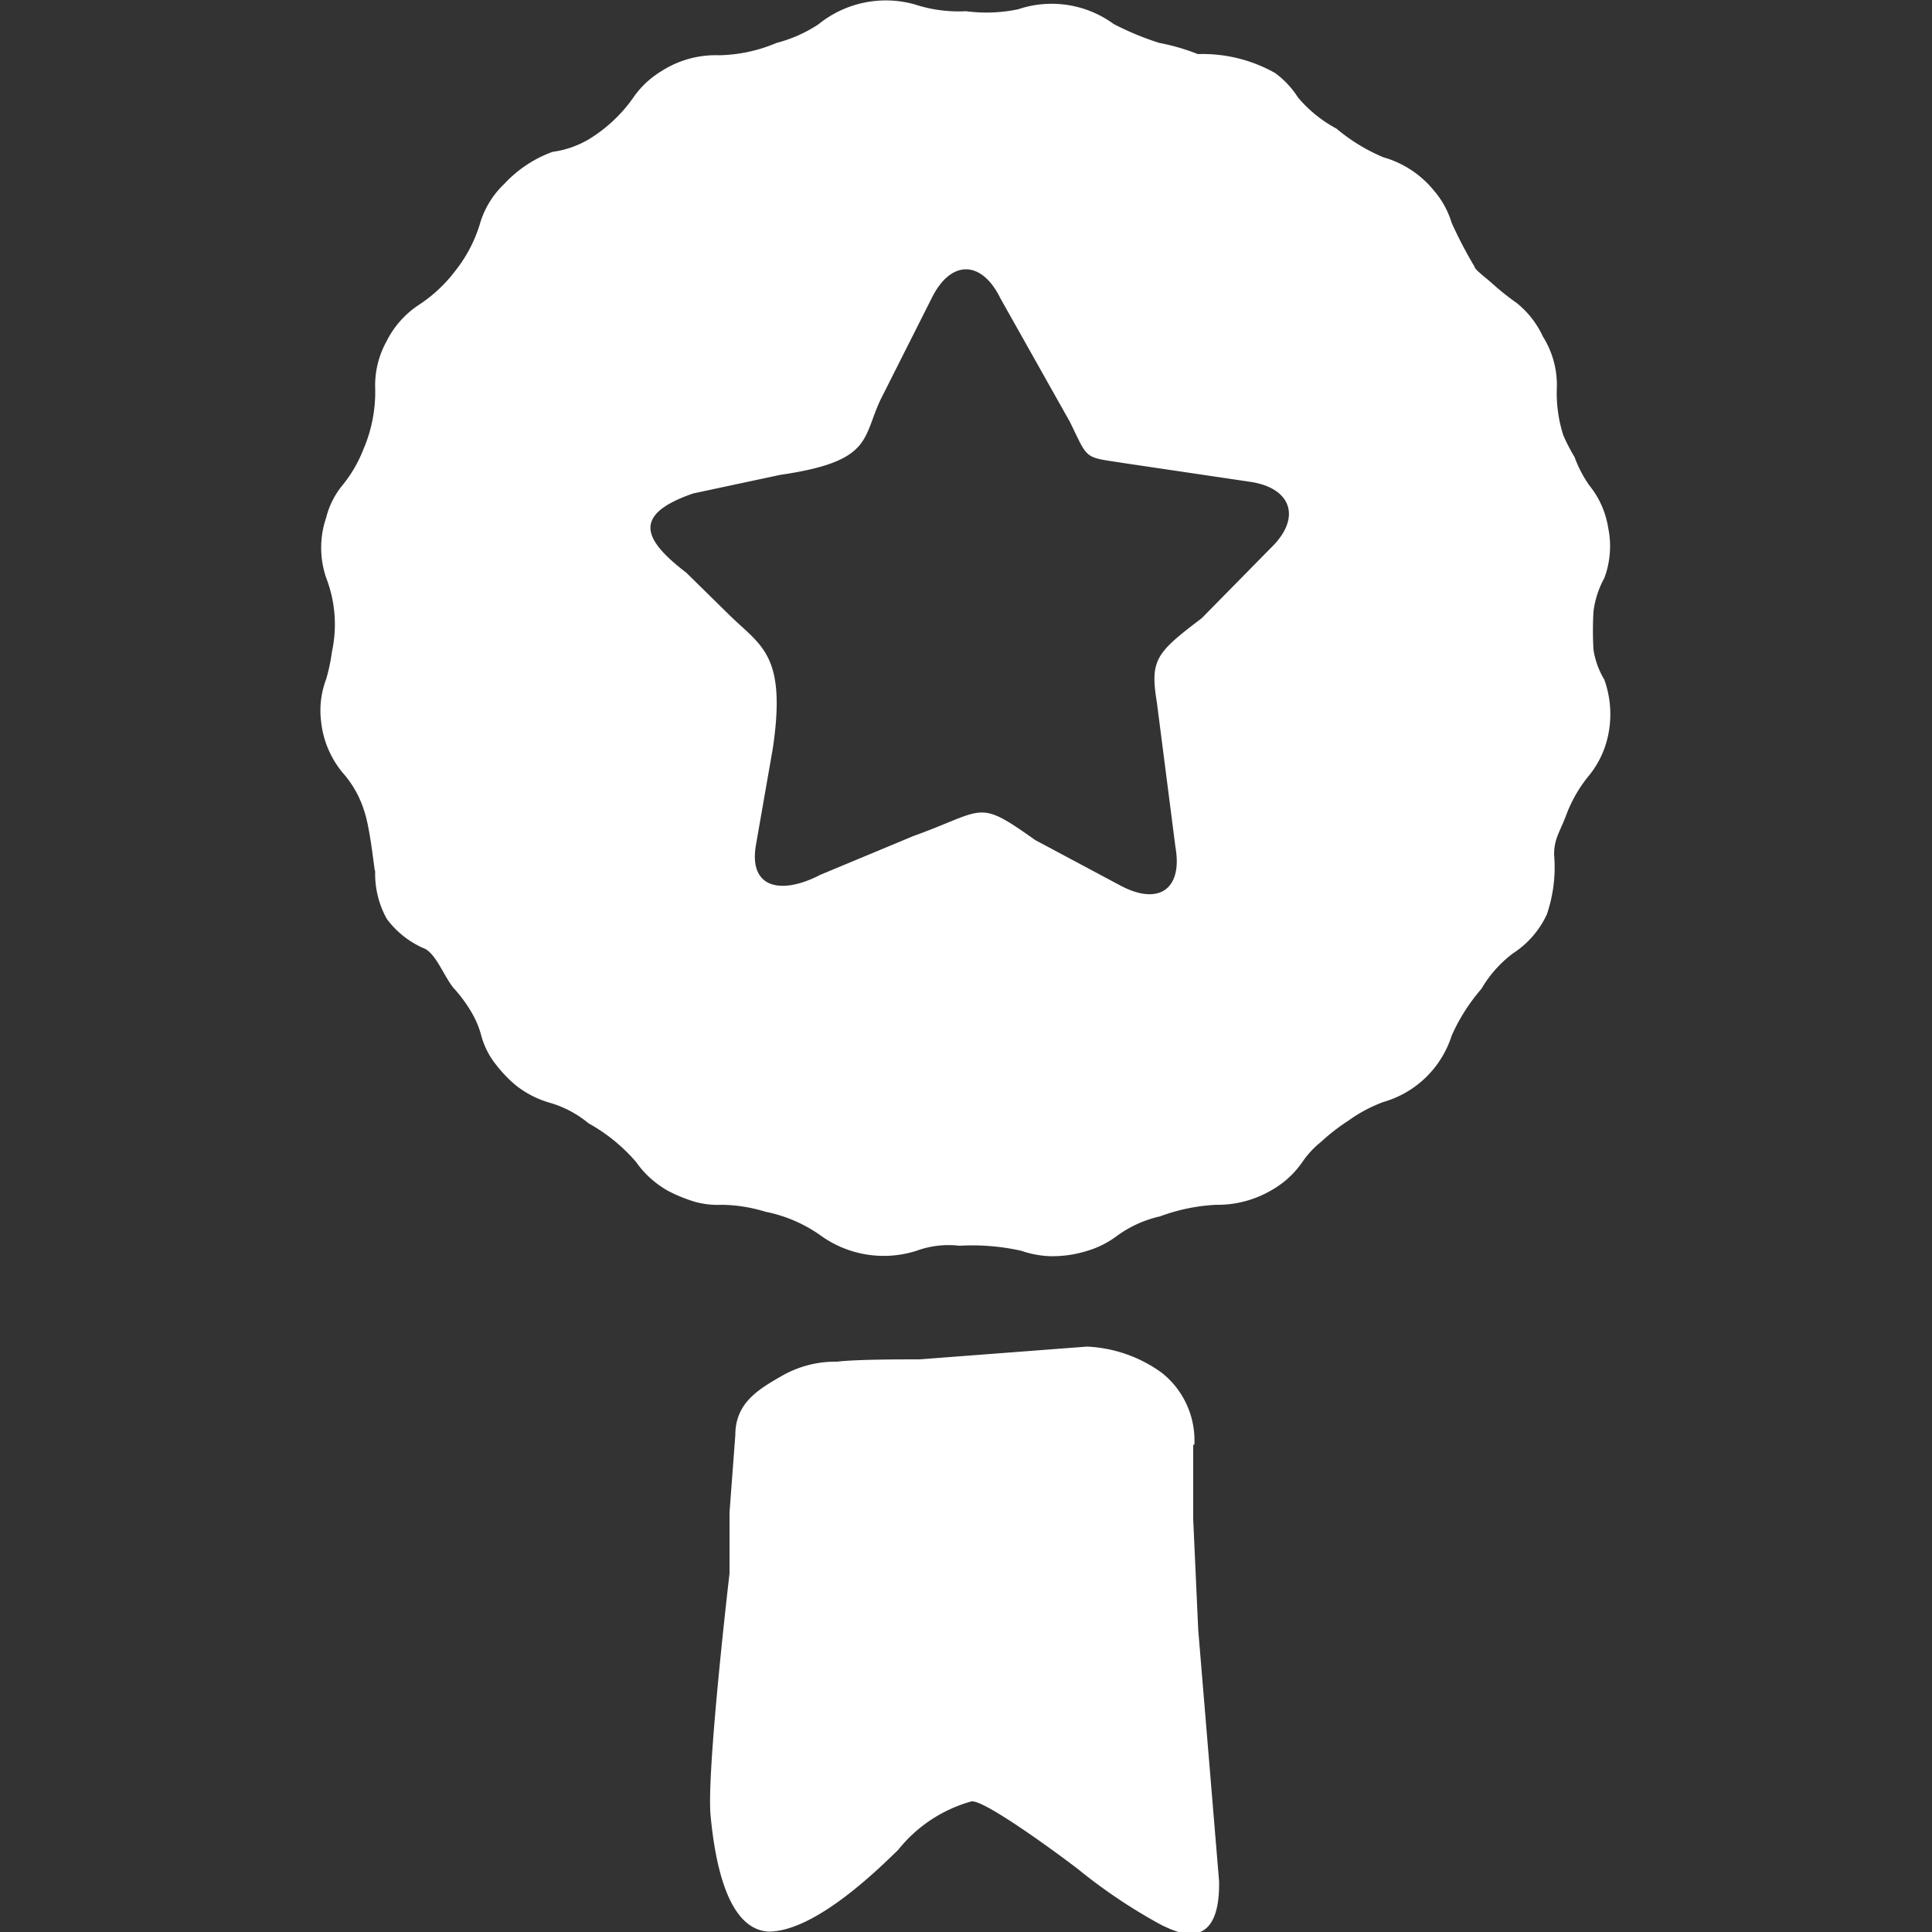 <svg id="Layer_1" data-name="Layer 1" xmlns="http://www.w3.org/2000/svg" viewBox="0 0 50 50"><rect x="0" y="0" width="50" height="50" fill="#333333" stroke="none"/><defs><style>.cls-1{fill:#fff;}</style></defs><path class="cls-1" d="M30.91,37.39a2.23,2.23,0,0,0-.84-1.86,3.56,3.56,0,0,0-1.94-.68l-4.33.33c-.45,0-1.67,0-2.13.06a2.79,2.79,0,0,0-1.44.37c-.59.34-1.2.69-1.2,1.53l-.15,2,0,1.58s-.6,5.12-.49,6.27.42,2.94,1.5,3c1.26,0,3-1.78,3.35-2.11a3.69,3.69,0,0,1,1.9-1.26c.37-.06,2.77,1.75,2.83,1.81a14,14,0,0,0,2.09,1.39c.27.12,1.52.84,1.49-1.13l-.54-6.51-.13-2.86V37.39Z"/><path class="cls-1" d="M41.52,17.59a2.13,2.13,0,0,1-.28-.77,8.18,8.18,0,0,1,0-1,2.42,2.42,0,0,1,.28-.86,2.36,2.36,0,0,0,.1-1.3,2.31,2.31,0,0,0-.49-1.1,3.12,3.12,0,0,1-.38-.73,4.92,4.92,0,0,1-.29-.56,3.57,3.57,0,0,1-.17-1.21,2.35,2.35,0,0,0-.36-1.35,2.4,2.4,0,0,0-.68-.87,6.66,6.66,0,0,1-.66-.53c-.25-.21-.43-.35-.43-.41a11.36,11.36,0,0,1-.59-1.13,2.32,2.32,0,0,0-.47-.85,2.6,2.6,0,0,0-1.3-.85,4.7,4.7,0,0,1-1.21-.74,3.39,3.39,0,0,1-1-.81A2.33,2.33,0,0,0,33,1.89,3.82,3.82,0,0,0,31,1.4a5.48,5.48,0,0,0-1-.29A7.39,7.39,0,0,1,28.82.62,2.72,2.72,0,0,0,26.35.24,4,4,0,0,1,25,.29,3.66,3.66,0,0,1,23.66.11a2.77,2.77,0,0,0-2.48.52,3.59,3.59,0,0,1-1.08.48,4,4,0,0,1-1.49.32,2.59,2.59,0,0,0-1.49.41,2.37,2.37,0,0,0-.74.7,3.86,3.86,0,0,1-1.15,1.07,2.52,2.52,0,0,1-.93.32,3.19,3.19,0,0,0-1.25.83,2.32,2.32,0,0,0-.62,1A3.64,3.64,0,0,1,11.79,7a3.75,3.75,0,0,1-.95.89,2.43,2.43,0,0,0-.84.95,2.35,2.35,0,0,0-.29,1.21,3.77,3.77,0,0,1-.31,1.59,3.46,3.46,0,0,1-.53.91,2.14,2.14,0,0,0-.43.85,2.41,2.41,0,0,0,0,1.55,3.34,3.34,0,0,1,.15,1.92,4.67,4.67,0,0,1-.15.71,2.28,2.28,0,0,0-.13,1.09A2.48,2.48,0,0,0,8.87,20a2.69,2.69,0,0,1,.56,1c.17.51.27,1.69.28,1.53a2.4,2.4,0,0,0,.3,1.25,2.37,2.37,0,0,0,1,.78c.29.17.47.68.72,1a3.73,3.73,0,0,1,.53.74,2.41,2.41,0,0,1,.2.52,2.08,2.08,0,0,0,.39.75,3.37,3.37,0,0,0,.49.51,2.53,2.53,0,0,0,.89.46,2.76,2.76,0,0,1,1,.53,4.51,4.51,0,0,1,1.23,1,2.52,2.52,0,0,0,.83.75,4,4,0,0,0,.72.29,2.25,2.25,0,0,0,.67.07,4,4,0,0,1,1.13.18,3.71,3.71,0,0,1,1.45.63,2.79,2.79,0,0,0,2.46.38,2.41,2.41,0,0,1,1.11-.13,5.8,5.8,0,0,1,1.6.13,2.56,2.56,0,0,0,.75.14,3,3,0,0,0,.93-.13,2.43,2.43,0,0,0,.79-.39,3,3,0,0,1,1.12-.51,4.88,4.88,0,0,1,1.45-.3,2.75,2.75,0,0,0,1.44-.38,2.4,2.4,0,0,0,.79-.72,2.41,2.41,0,0,1,.49-.53A5.19,5.19,0,0,1,34.9,29a3.77,3.77,0,0,1,.9-.48,2.61,2.61,0,0,0,1.77-1.72,4.87,4.87,0,0,1,.77-1.21,3.1,3.1,0,0,1,.82-.92,2.41,2.41,0,0,0,.87-1,3.76,3.76,0,0,0,.19-1.55c0-.43.15-.58.33-1.07a3.58,3.58,0,0,1,.59-1,2.43,2.43,0,0,0,.46-.94A2.65,2.65,0,0,0,41.52,17.59Zm-8.63-3.41L31.1,16c-1.19.9-1.34,1.08-1.16,2.18l.48,3.74C30.61,23,30,23.45,29,22.92l-2.21-1.18c-1.52-1.08-1.27-.78-3.16-.1l-2.4,1c-1,.52-1.85.36-1.67-.75L20,19.37c.36-2.42-.3-2.65-1.1-3.43l-1.14-1.12c-1.15-.88-1.38-1.51.18-2.05l2.25-.48c2.4-.35,2.12-.94,2.6-1.95l1.32-2.62c.49-1,1.29-1,1.78,0l1.8,3.2c.49,1,.34.9,1.43,1.07l3.24.48C33.43,12.63,33.69,13.41,32.89,14.18Z"/></svg>